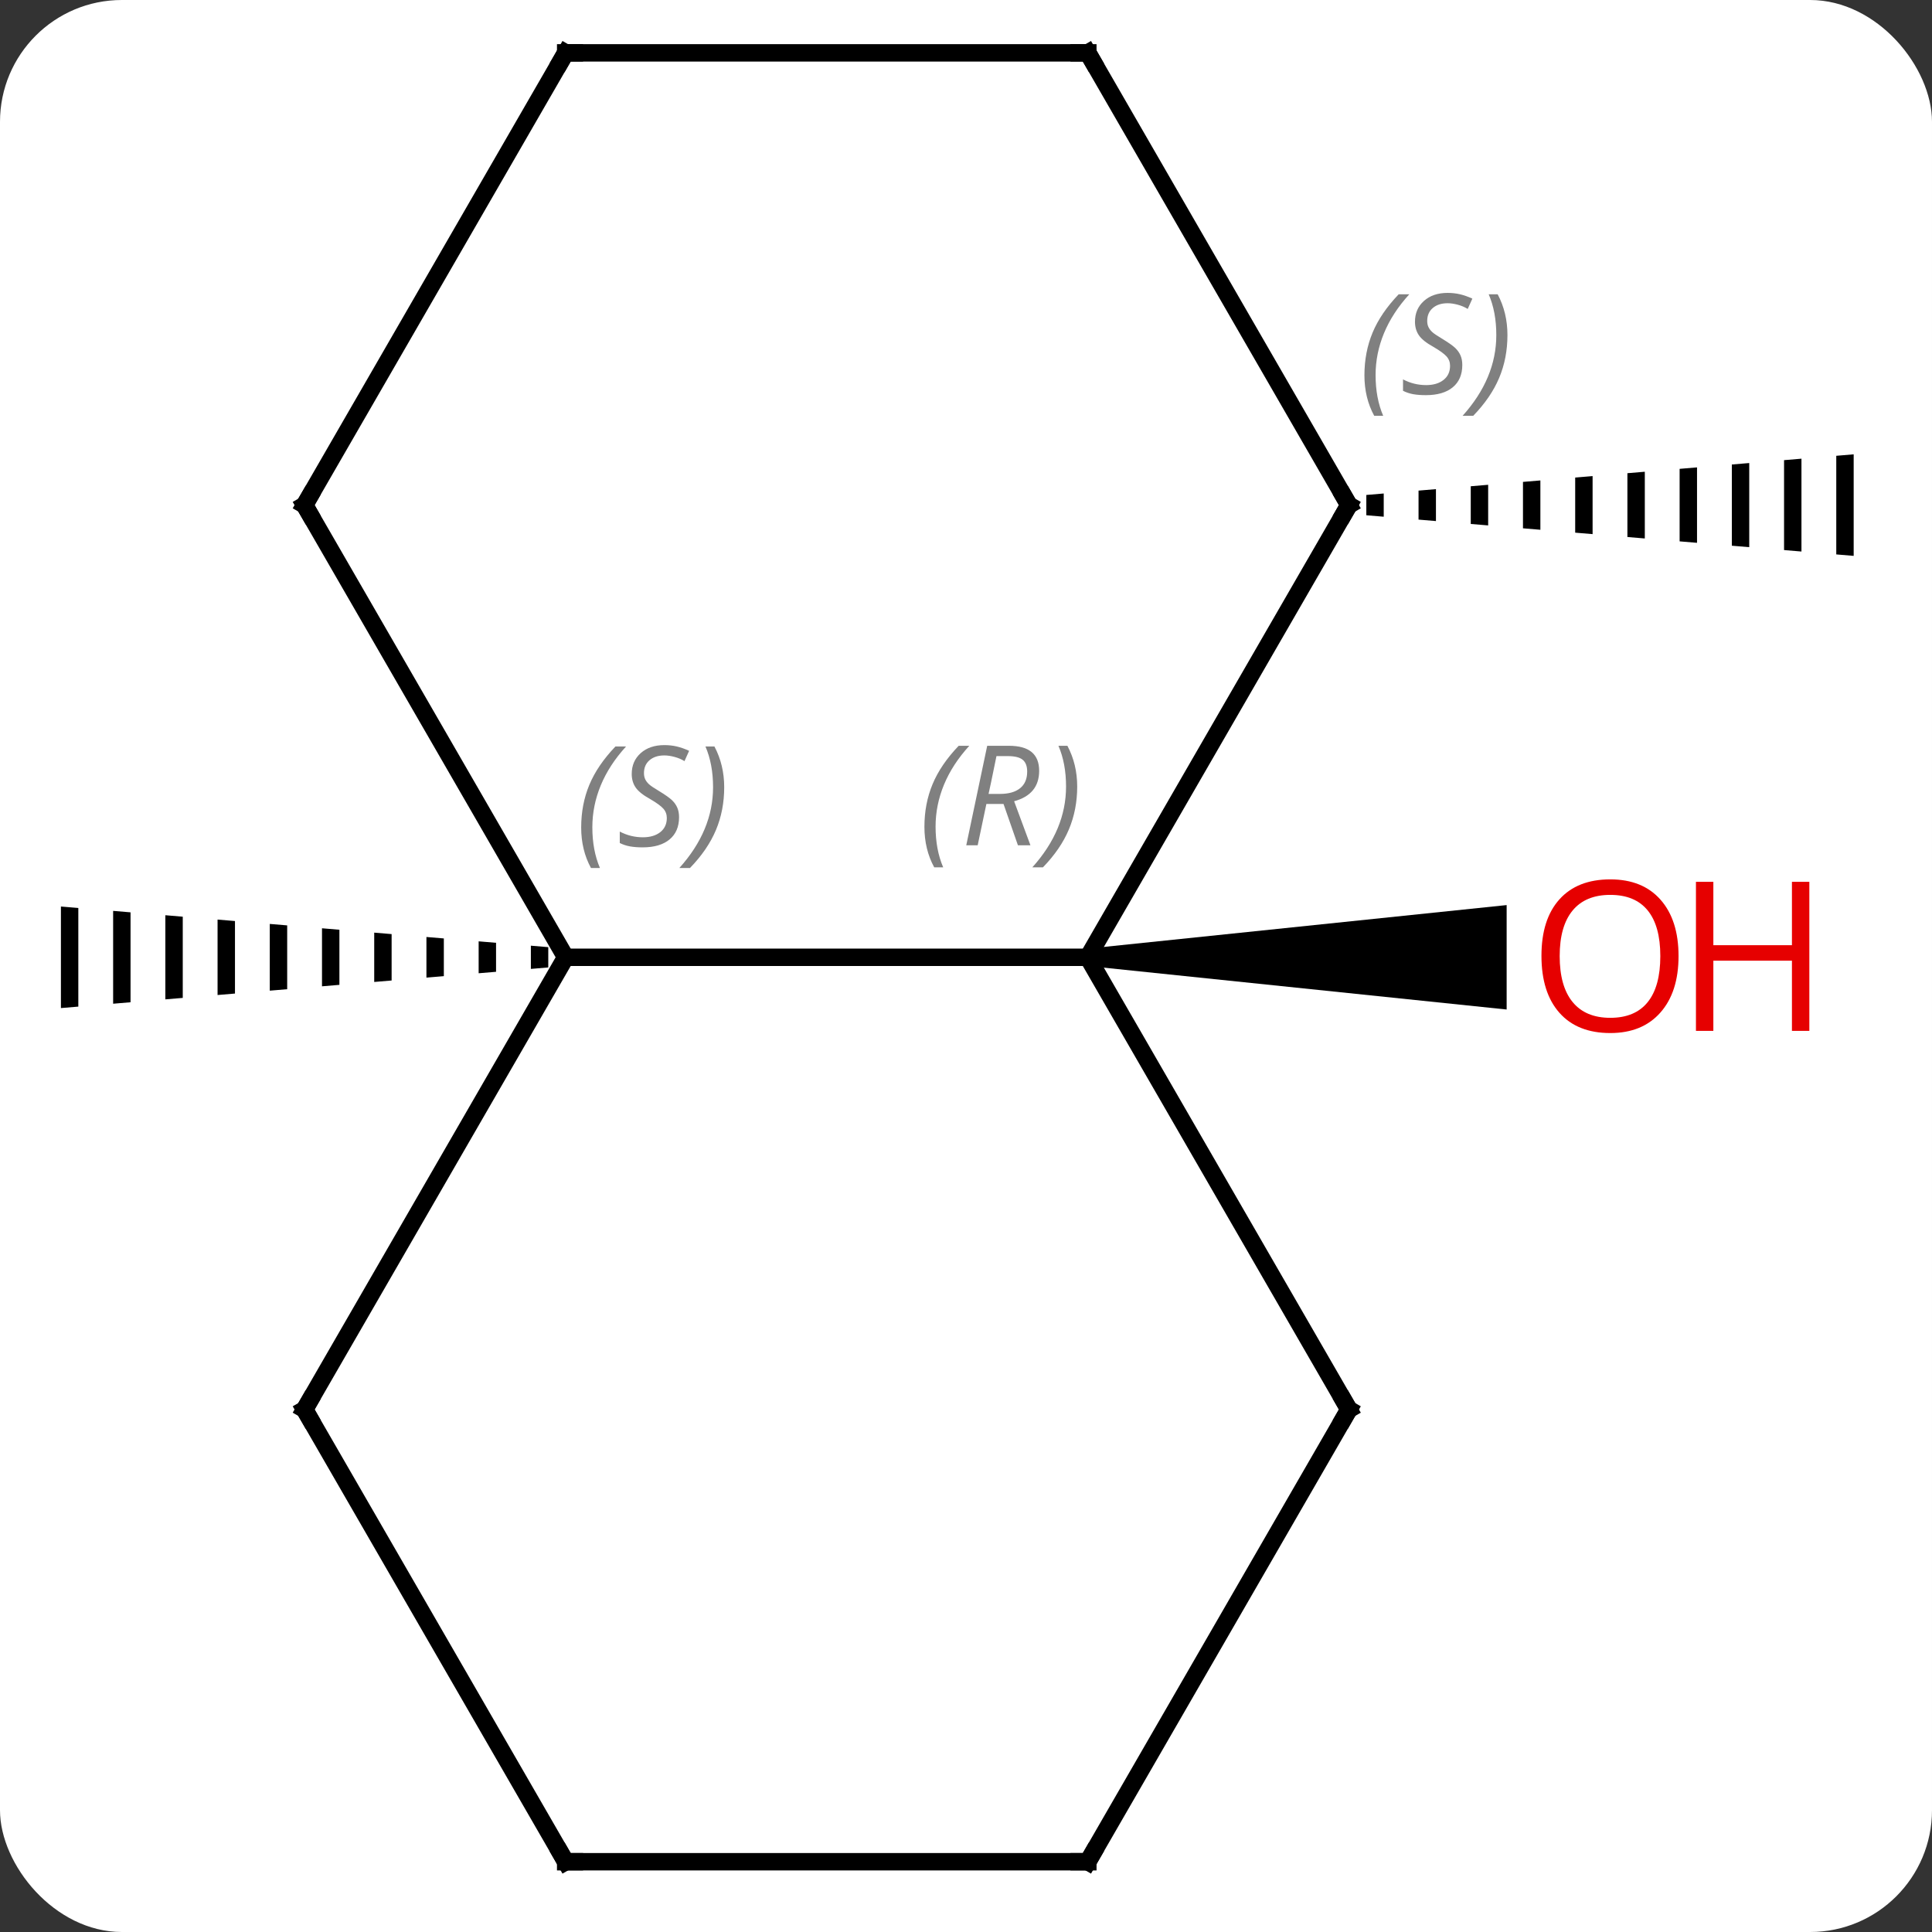 <svg width="111" viewBox="0 0 111 111" style="fill-opacity:1; color-rendering:auto; color-interpolation:auto; text-rendering:auto; stroke:black; stroke-linecap:square; stroke-miterlimit:10; shape-rendering:auto; stroke-opacity:1; fill:black; stroke-dasharray:none; font-weight:normal; stroke-width:1; font-family:'Open Sans'; font-style:normal; stroke-linejoin:miter; font-size:12; stroke-dashoffset:0; image-rendering:auto;" height="111" class="cas-substance-image" xmlns:xlink="http://www.w3.org/1999/xlink" xmlns="http://www.w3.org/2000/svg"><rect x="0" y="0" width="111" height="111" fill="#333333" stroke="none"/><svg class="cas-substance-single-component"><rect y="0" x="0" width="111" stroke="none" ry="7" rx="7" height="111" fill="white" class="cas-substance-group"/><svg y="0" x="0" width="111" viewBox="0 0 111 111" style="fill:black;" height="111" class="cas-substance-single-component-image"><svg><g><g transform="translate(55,55)" style="text-rendering:geometricPrecision; color-rendering:optimizeQuality; color-interpolation:linearRGB; stroke-linecap:butt; image-rendering:optimizeQuality;"><path style="stroke:none;" d="M7.5 0.5 L7.5 -0.5 L31.562 -3 L31.562 3 Z"/><path style="stroke:none;" d="M-24.5 -0.667 L-24.5 0.667 L-23.5 0.583 L-23.5 -0.583 L-24.5 -0.667 ZM-27.5 -0.917 L-27.5 0.917 L-26.5 0.833 L-26.5 -0.833 L-27.5 -0.917 ZM-30.5 -1.167 L-30.5 1.167 L-29.5 1.083 L-29.5 -1.083 L-30.5 -1.167 ZM-33.5 -1.417 L-33.5 1.417 L-32.5 1.333 L-32.5 -1.333 L-33.5 -1.417 ZM-36.5 -1.667 L-36.5 1.667 L-35.5 1.583 L-35.5 -1.583 L-36.5 -1.667 ZM-39.5 -1.917 L-39.5 1.917 L-38.5 1.833 L-38.5 -1.833 L-39.5 -1.917 ZM-42.5 -2.167 L-42.5 2.167 L-41.5 2.083 L-41.5 -2.083 L-42.5 -2.167 ZM-45.5 -2.417 L-45.5 2.417 L-44.5 2.333 L-44.5 -2.333 L-45.5 -2.417 ZM-48.5 -2.667 L-48.5 2.667 L-47.5 2.583 L-47.5 -2.583 L-48.5 -2.667 ZM-51.5 -2.917 L-51.5 2.917 L-50.5 2.833 L-50.5 -2.833 L-51.5 -2.917 Z"/><path style="stroke:none;" d="M24.5 -26.647 L23.5 -26.563 L23.5 -26.563 L23.5 -25.397 L23.5 -25.397 L24.5 -25.313 L24.5 -25.313 L24.5 -26.647 ZM27.5 -26.897 L26.5 -26.813 L26.5 -26.813 L26.5 -25.147 L26.5 -25.147 L27.5 -25.063 L27.5 -25.063 L27.5 -26.897 ZM30.5 -27.147 L29.5 -27.063 L29.5 -27.063 L29.5 -24.897 L29.5 -24.897 L30.5 -24.813 L30.5 -24.813 L30.5 -27.147 ZM33.5 -27.397 L32.5 -27.313 L32.5 -27.313 L32.5 -24.647 L32.5 -24.647 L33.5 -24.563 L33.5 -24.563 L33.5 -27.397 ZM36.5 -27.647 L35.5 -27.563 L35.5 -27.563 L35.5 -24.397 L35.5 -24.397 L36.5 -24.313 L36.5 -24.313 L36.5 -27.647 ZM39.5 -27.897 L38.5 -27.813 L38.5 -27.813 L38.5 -24.147 L38.5 -24.147 L39.5 -24.063 L39.5 -24.063 L39.5 -27.897 ZM42.5 -28.147 L41.5 -28.063 L41.5 -28.063 L41.5 -23.897 L41.5 -23.897 L42.5 -23.813 L42.5 -23.813 L42.5 -28.147 ZM45.5 -28.397 L44.5 -28.313 L44.5 -28.313 L44.5 -23.647 L44.5 -23.647 L45.5 -23.563 L45.5 -28.397 ZM48.5 -28.647 L47.5 -28.563 L47.5 -28.563 L47.5 -23.397 L47.5 -23.397 L48.5 -23.313 L48.5 -28.647 ZM51.5 -28.897 L50.5 -28.813 L50.5 -28.813 L50.5 -23.147 L50.5 -23.147 L51.5 -23.063 L51.5 -28.897 Z"/><line y2="0" y1="0" x2="-22.5" x1="7.5" style="fill:none;"/><line y2="-25.98" y1="0" x2="22.5" x1="7.5" style="fill:none;"/><line y2="25.98" y1="0" x2="22.5" x1="7.5" style="fill:none;"/><line y2="25.98" y1="0" x2="-37.5" x1="-22.5" style="fill:none;"/><line y2="-25.98" y1="0" x2="-37.5" x1="-22.5" style="fill:none;"/><line y2="-51.963" y1="-25.98" x2="7.5" x1="22.5" style="fill:none;"/><line y2="51.963" y1="25.98" x2="7.5" x1="22.5" style="fill:none;"/><line y2="51.963" y1="25.98" x2="-22.5" x1="-37.5" style="fill:none;"/><line y2="-51.963" y1="-25.98" x2="-22.5" x1="-37.5" style="fill:none;"/><line y2="-51.963" y1="-51.963" x2="-22.5" x1="7.5" style="fill:none;"/><line y2="51.963" y1="51.963" x2="-22.5" x1="7.5" style="fill:none;"/></g><g transform="translate(55,55)" style="fill:rgb(230,0,0); text-rendering:geometricPrecision; color-rendering:optimizeQuality; image-rendering:optimizeQuality; font-family:'Open Sans'; stroke:rgb(230,0,0); color-interpolation:linearRGB;"><path style="stroke:none;" d="M41.438 -0.07 Q41.438 1.992 40.398 3.172 Q39.359 4.352 37.516 4.352 Q35.625 4.352 34.594 3.188 Q33.562 2.023 33.562 -0.086 Q33.562 -2.18 34.594 -3.328 Q35.625 -4.477 37.516 -4.477 Q39.375 -4.477 40.406 -3.305 Q41.438 -2.133 41.438 -0.07 ZM34.609 -0.07 Q34.609 1.664 35.352 2.57 Q36.094 3.477 37.516 3.477 Q38.938 3.477 39.664 2.578 Q40.391 1.68 40.391 -0.07 Q40.391 -1.805 39.664 -2.695 Q38.938 -3.586 37.516 -3.586 Q36.094 -3.586 35.352 -2.688 Q34.609 -1.789 34.609 -0.07 Z"/><path style="stroke:none;" d="M48.953 4.227 L47.953 4.227 L47.953 0.195 L43.438 0.195 L43.438 4.227 L42.438 4.227 L42.438 -4.336 L43.438 -4.336 L43.438 -0.695 L47.953 -0.695 L47.953 -4.336 L48.953 -4.336 L48.953 4.227 Z"/></g><g transform="translate(55,55)" style="font-size:8.4px; fill:gray; text-rendering:geometricPrecision; image-rendering:optimizeQuality; color-rendering:optimizeQuality; font-family:'Open Sans'; font-style:italic; stroke:gray; color-interpolation:linearRGB;"><path style="stroke:none;" d="M-1.889 -7.496 Q-1.889 -8.824 -1.42 -9.949 Q-0.951 -11.074 0.08 -12.152 L0.69 -12.152 Q-0.279 -11.09 -0.764 -9.918 Q-1.248 -8.746 -1.248 -7.512 Q-1.248 -6.184 -0.81 -5.168 L-1.326 -5.168 Q-1.889 -6.199 -1.889 -7.496 ZM1.671 -8.809 L1.171 -6.434 L0.515 -6.434 L1.718 -12.152 L2.968 -12.152 Q4.703 -12.152 4.703 -10.715 Q4.703 -9.356 3.265 -8.965 L4.203 -6.434 L3.484 -6.434 L2.656 -8.809 L1.671 -8.809 ZM2.25 -11.559 Q1.859 -9.637 1.796 -9.387 L2.453 -9.387 Q3.203 -9.387 3.609 -9.715 Q4.015 -10.043 4.015 -10.668 Q4.015 -11.137 3.757 -11.348 Q3.5 -11.559 2.906 -11.559 L2.25 -11.559 ZM6.889 -9.809 Q6.889 -8.481 6.412 -7.348 Q5.936 -6.215 4.92 -5.168 L4.311 -5.168 Q6.248 -7.324 6.248 -9.809 Q6.248 -11.137 5.811 -12.152 L6.326 -12.152 Q6.889 -11.09 6.889 -9.809 Z"/><path style="stroke:none;" d="M-21.609 -7.457 Q-21.609 -8.785 -21.14 -9.91 Q-20.671 -11.035 -19.64 -12.113 L-19.03 -12.113 Q-19.999 -11.051 -20.484 -9.879 Q-20.968 -8.707 -20.968 -7.473 Q-20.968 -6.145 -20.53 -5.129 L-21.046 -5.129 Q-21.609 -6.16 -21.609 -7.457 ZM-15.986 -8.051 Q-15.986 -7.223 -16.533 -6.77 Q-17.08 -6.316 -18.08 -6.316 Q-18.486 -6.316 -18.799 -6.371 Q-19.111 -6.426 -19.392 -6.566 L-19.392 -7.223 Q-18.767 -6.895 -18.064 -6.895 Q-17.439 -6.895 -17.064 -7.191 Q-16.689 -7.488 -16.689 -8.004 Q-16.689 -8.316 -16.892 -8.543 Q-17.095 -8.77 -17.658 -9.098 Q-18.252 -9.426 -18.478 -9.754 Q-18.705 -10.082 -18.705 -10.535 Q-18.705 -11.27 -18.189 -11.731 Q-17.674 -12.191 -16.83 -12.191 Q-16.455 -12.191 -16.119 -12.113 Q-15.783 -12.035 -15.408 -11.863 L-15.674 -11.27 Q-15.924 -11.426 -16.244 -11.512 Q-16.564 -11.598 -16.83 -11.598 Q-17.361 -11.598 -17.681 -11.324 Q-18.002 -11.051 -18.002 -10.582 Q-18.002 -10.379 -17.931 -10.231 Q-17.861 -10.082 -17.72 -9.949 Q-17.58 -9.816 -17.158 -9.566 Q-16.595 -9.223 -16.392 -9.027 Q-16.189 -8.832 -16.088 -8.598 Q-15.986 -8.363 -15.986 -8.051 ZM-13.392 -9.77 Q-13.392 -8.441 -13.868 -7.309 Q-14.345 -6.176 -15.36 -5.129 L-15.97 -5.129 Q-14.032 -7.285 -14.032 -9.77 Q-14.032 -11.098 -14.47 -12.113 L-13.954 -12.113 Q-13.392 -11.051 -13.392 -9.77 Z"/></g><g transform="translate(55,55)" style="stroke-linecap:butt; font-size:8.4px; text-rendering:geometricPrecision; image-rendering:optimizeQuality; color-rendering:optimizeQuality; font-family:'Open Sans'; font-style:italic; color-interpolation:linearRGB; stroke-miterlimit:5;"><path style="fill:none;" d="M22.25 -25.547 L22.5 -25.98 L22.25 -26.413"/><path style="fill:gray; stroke:none;" d="M23.391 -33.437 Q23.391 -34.765 23.86 -35.89 Q24.329 -37.015 25.36 -38.093 L25.97 -38.093 Q25.001 -37.031 24.516 -35.859 Q24.032 -34.687 24.032 -33.453 Q24.032 -32.125 24.47 -31.109 L23.954 -31.109 Q23.391 -32.14 23.391 -33.437 ZM29.014 -34.031 Q29.014 -33.203 28.467 -32.75 Q27.92 -32.297 26.92 -32.297 Q26.514 -32.297 26.201 -32.351 Q25.889 -32.406 25.608 -32.547 L25.608 -33.203 Q26.233 -32.875 26.936 -32.875 Q27.561 -32.875 27.936 -33.172 Q28.311 -33.468 28.311 -33.984 Q28.311 -34.297 28.108 -34.523 Q27.905 -34.75 27.342 -35.078 Q26.748 -35.406 26.522 -35.734 Q26.295 -36.062 26.295 -36.515 Q26.295 -37.25 26.811 -37.711 Q27.326 -38.172 28.17 -38.172 Q28.545 -38.172 28.881 -38.093 Q29.217 -38.015 29.592 -37.843 L29.326 -37.25 Q29.076 -37.406 28.756 -37.492 Q28.436 -37.578 28.17 -37.578 Q27.639 -37.578 27.319 -37.304 Q26.998 -37.031 26.998 -36.562 Q26.998 -36.359 27.069 -36.211 Q27.139 -36.062 27.28 -35.929 Q27.42 -35.797 27.842 -35.547 Q28.405 -35.203 28.608 -35.008 Q28.811 -34.812 28.912 -34.578 Q29.014 -34.343 29.014 -34.031 ZM31.608 -35.75 Q31.608 -34.422 31.132 -33.289 Q30.655 -32.156 29.64 -31.109 L29.03 -31.109 Q30.968 -33.265 30.968 -35.75 Q30.968 -37.078 30.53 -38.093 L31.046 -38.093 Q31.608 -37.031 31.608 -35.75 Z"/><path style="fill:none;" d="M22.25 25.547 L22.5 25.98 L22.25 26.413"/><path style="fill:none;" d="M-37.25 25.547 L-37.5 25.98 L-37.25 26.413"/><path style="fill:none;" d="M-37.25 -25.547 L-37.5 -25.98 L-37.25 -26.413"/><path style="fill:none;" d="M7.75 -51.53 L7.5 -51.963 L7 -51.963"/><path style="fill:none;" d="M7.75 51.53 L7.5 51.963 L7 51.963"/><path style="fill:none;" d="M-22.75 51.53 L-22.5 51.963 L-22 51.963"/><path style="fill:none;" d="M-22.75 -51.53 L-22.5 -51.963 L-22 -51.963"/></g></g></svg></svg></svg></svg>